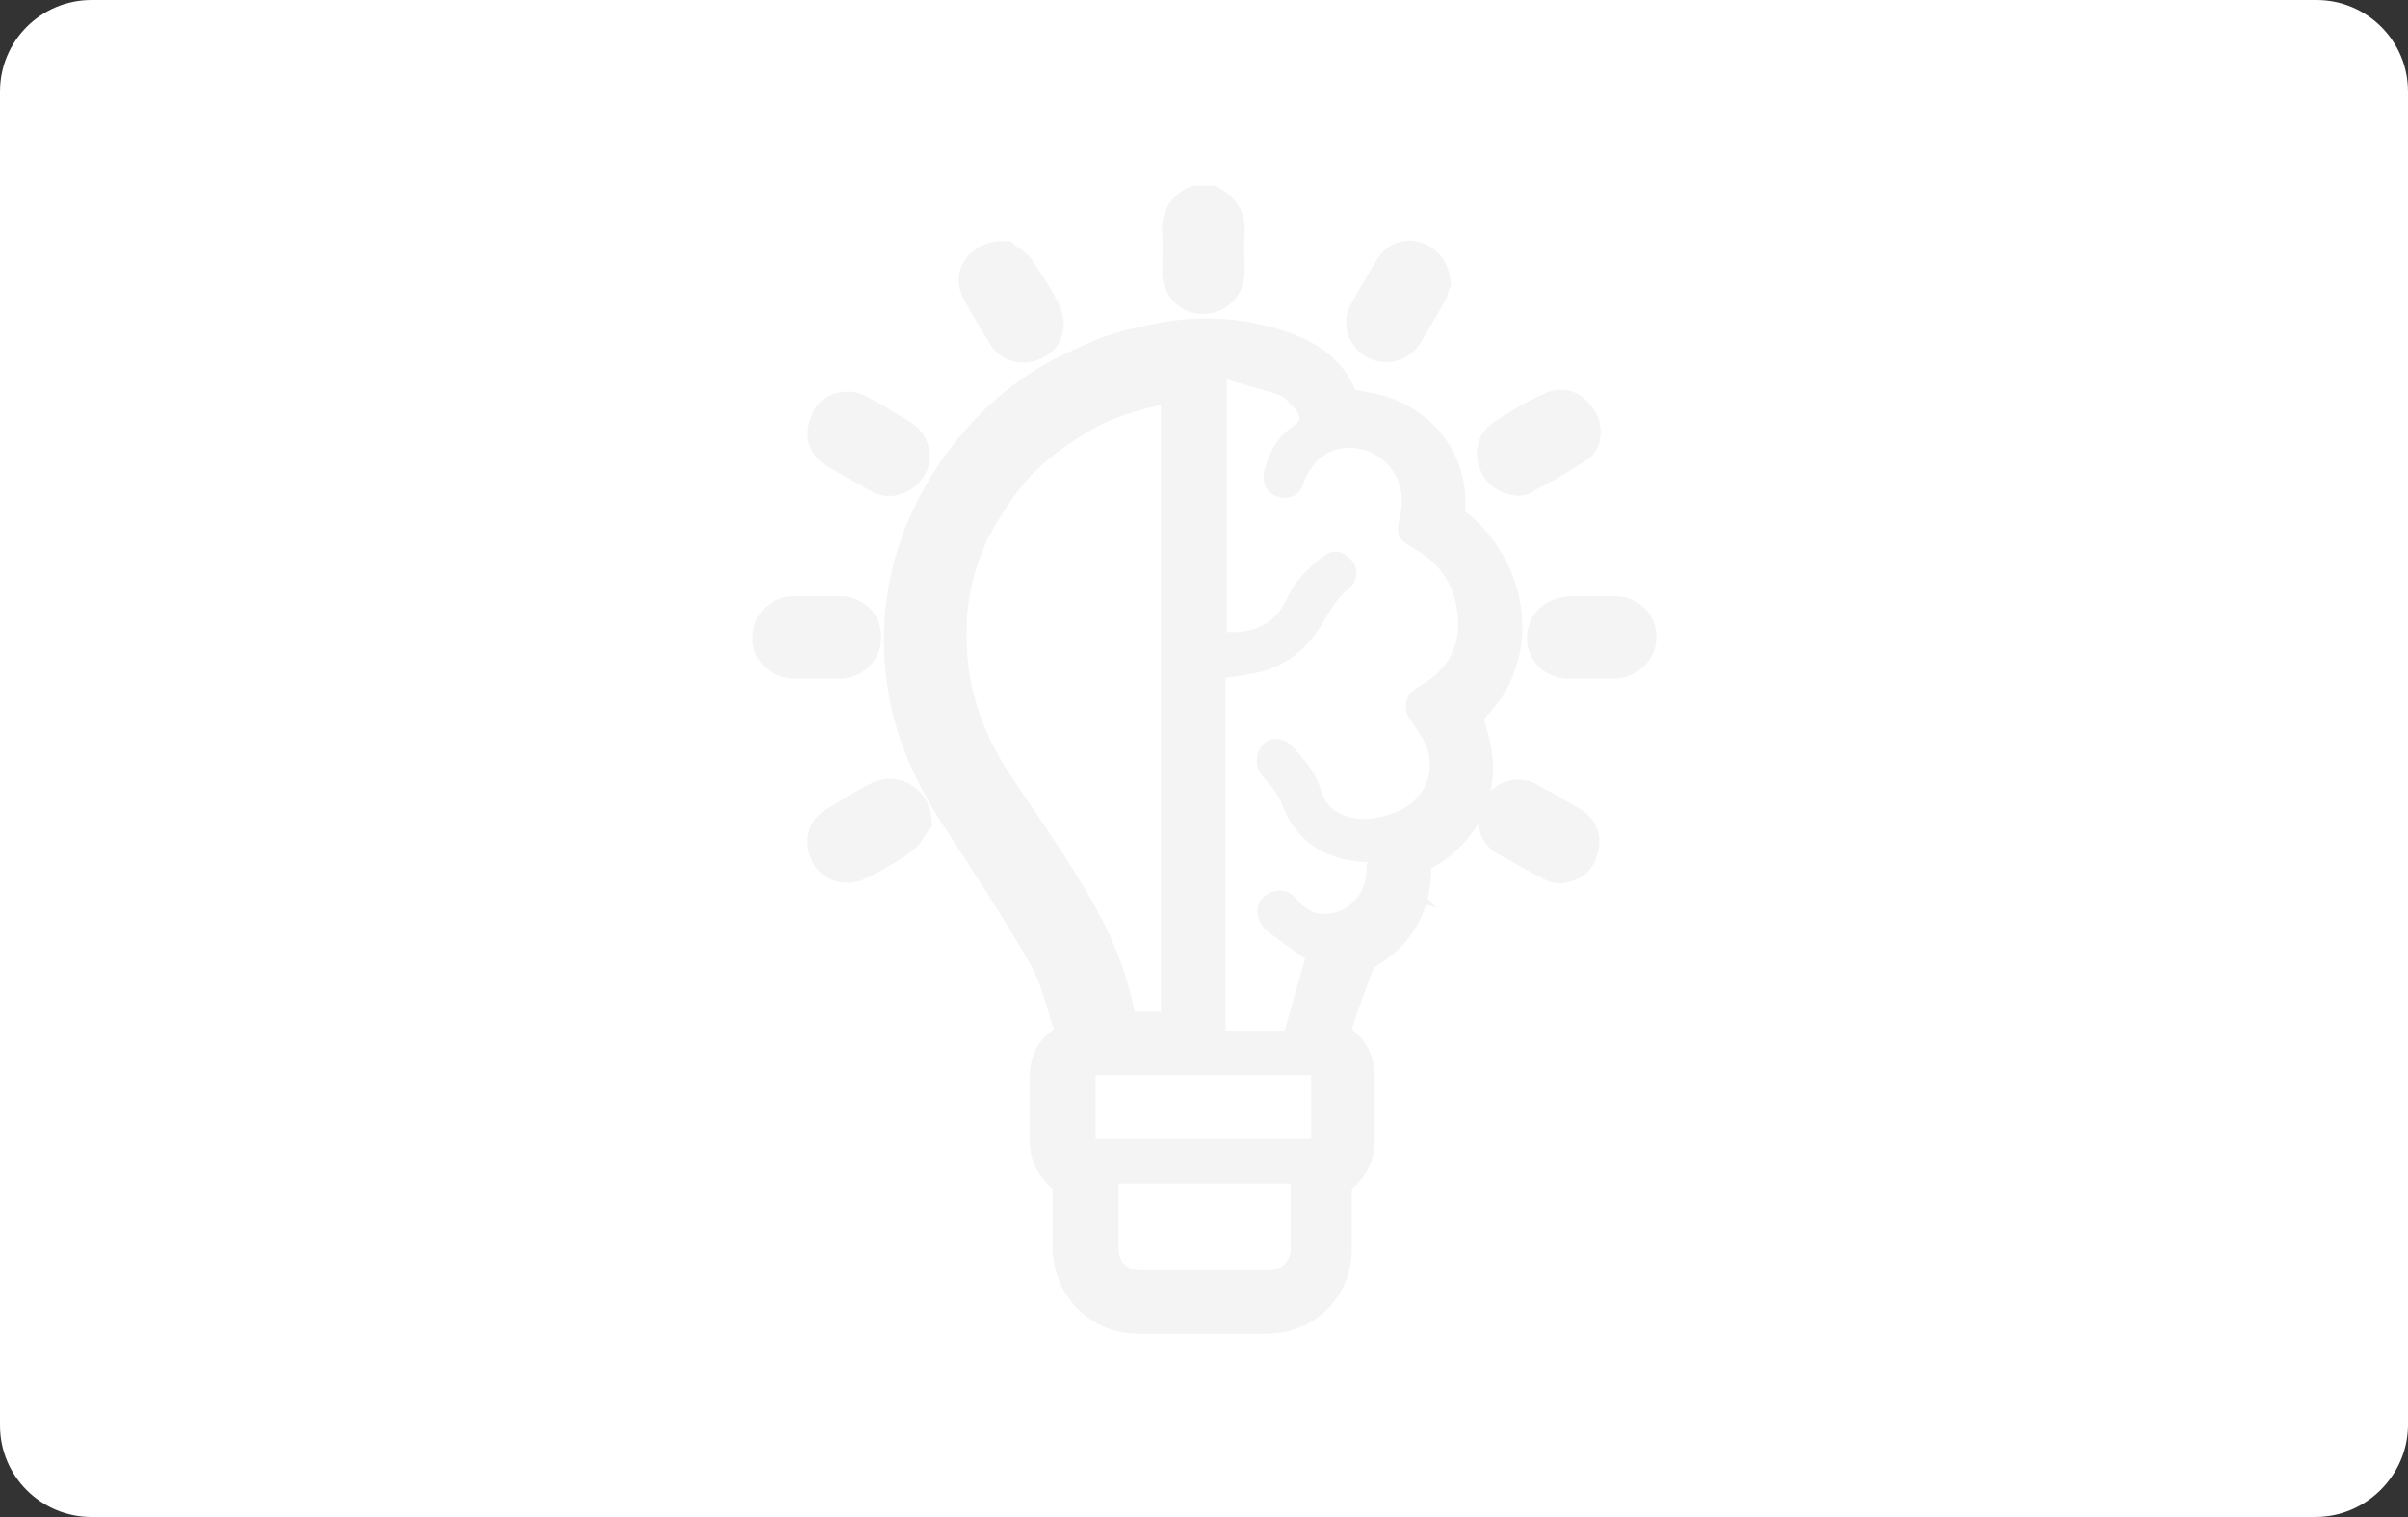 <?xml version="1.0" encoding="UTF-8"?> <!-- Generator: Adobe Illustrator 26.0.1, SVG Export Plug-In . SVG Version: 6.00 Build 0) --> <svg xmlns="http://www.w3.org/2000/svg" xmlns:xlink="http://www.w3.org/1999/xlink" version="1.1" id="Layer_1" x="0px" y="0px" viewBox="0 0 200 126" style="enable-background:new 0 0 200 126;" xml:space="preserve"><rect x="0" y="0" width="200" height="126" fill="#333333" stroke="none"/> <style type="text/css"> .st0{fill:#FFFFFF;} .st1{fill:#F4F4F4;stroke:#F4F4F4;stroke-width:3.157;stroke-miterlimit:10;} </style> <path class="st0" d="M192.3,126H7.6c-4.2,0-7.6-3.4-7.6-7.6V7.6C0,3.4,3.4,0,7.6,0h184.8c4.2,0,7.6,3.4,7.6,7.6v110.9 C199.9,122.6,196.5,126,192.3,126z"></path> <g> <path class="st1" d="M100.5,17c1,0.5,1.4,1.4,1.3,2.4c-0.1,1.1,0,2,0,3.1c0,1.2-0.8,2-1.9,2c-1,0-1.8-0.8-1.8-2c0-1.1,0.1-2,0-3.1 c-0.1-1.1,0.3-2,1.3-2.4C99.8,17,100.2,17,100.5,17z"></path> <path class="st1" d="M85,37.9c-2.3,2.1-4.4,6.2-4.4,6.2c-1.2,2.6-1.9,5.4-1.9,8.3c-0.1,4.6,1.3,8.9,3.8,12.7c2,3,4.2,6.1,6.1,9.3 c2.1,3.4,3.7,7,4.3,11.2c1.7,0,3.3,0,5.1,0c0-17.9,0-35.7,0-53.8c-2.3,0.2-5.1,1.1-6.5,1.7C90.1,34.1,87.3,35.7,85,37.9z M89.8,30.5c0.8-0.4,1.6-0.7,2.3-1c1.4-0.5,2.8-0.8,4.3-1.1c3.1-0.6,6.3-0.5,9.5,0.5c2.6,0.8,4.7,2.1,5.5,4.9 c1.1,0.2,2.1,0.3,3.1,0.6c3.7,1.1,6,4.4,5.6,8.2c-0.1,0.6,0.2,0.8,0.6,1.1c3.5,2.7,5.1,7.6,3.6,11.5c-0.5,1.6-1.3,2.5-2.8,4.1 c0.3,1.3,0.8,2.5,0.9,3.8c0.3,3.3-1.5,6.2-4.4,7.7c-0.6,0.3-0.7,0.6-0.7,1.2c0,3.1-1.3,5.5-4,7c-0.2,0.1-0.5,0.4-0.6,0.6 c-0.7,1.9-1.4,3.7-2,5.6c-0.2,0.6-0.1,1.1,0.5,1.5c1,0.6,1.4,1.7,1.4,2.7c0,1.8,0,3.6,0,5.4c0,1.2-0.5,2-1.4,2.8 c-0.2,0.2-0.4,0.6-0.5,1c0,1.7,0,3.4,0,5.1c0,3.1-2.3,5.5-5.6,5.5c-3.5,0-7,0-10.5,0c-3.1,0-5.5-2.3-5.6-5.5c0-1.7,0-3.4,0-5.1 c0-0.3-0.2-0.7-0.5-1c-0.9-0.8-1.4-1.7-1.4-2.8c0-1.8,0-3.5,0-5.3c0-1.2,0.4-2.2,1.5-2.8c0.6-0.4,0.7-0.9,0.5-1.5 c-0.7-2-1.1-4-2.1-5.8c-2.3-4-4.9-8-7.4-11.8c-2.1-3.3-3.7-6.7-4.3-10.6c-0.5-3.2-0.4-6.4,0.4-9.6c0.8-3.2,2.2-6,4.1-8.7 C82.5,35,85.9,32.2,89.8,30.5z M113.5,71.8C113.4,71.8,113.4,71.7,113.5,71.8c-0.3-0.1-0.4-0.1-0.6-0.1c-3.3-0.2-5.8-1.7-6.8-5 c-0.3-0.8-0.9-1.6-1.5-2.1c-0.7-0.8-0.8-1.8-0.2-2.4c0.6-0.8,1.7-1,2.4-0.3c0.8,0.7,1.5,1.6,2,2.4c0.3,0.5,0.5,1.1,0.7,1.7 c0.4,1.3,1.3,1.9,2.4,2c1.4,0.3,2.7,0.1,3.9-0.5c2-0.9,3.1-2.9,2.5-5c-0.2-0.9-0.8-1.7-1.3-2.4c-0.9-1.2-0.7-2.3,0.6-3 c2.1-1.2,3.4-2.9,3.2-5.4c-0.1-2.5-1.4-4.7-3.6-6c-1.4-0.8-1.7-1.3-1.2-2.8c0.9-3.2-1.9-6.1-5.2-5.5c-1.6,0.3-2.3,1.4-2.8,2.7 c-0.5,1.1-1.4,1.6-2.3,1.2c-1-0.4-1.4-1.4-0.9-2.4c0.5-1.4,1.2-2.5,2.3-3.4c0.7-0.5,0.6-0.9,0.2-1.4s-0.9-1-1.4-1.2 c-1.4-0.5-2.8-0.9-4.3-1.3c0,7.2,0,14,0,21c2.2,0.1,3.9-0.7,4.9-2.6c0.3-0.6,0.6-1.2,1-1.7c0.7-0.8,1.5-1.6,2.3-2.1 c0.7-0.5,1.8-0.2,2.2,0.5c0.5,0.7,0.5,1.8-0.2,2.2c-1.2,0.8-1.8,2-2.4,3.2c-1.3,2.3-3.2,3.7-5.9,4c-0.7,0.1-1.4,0.2-2,0.3 c0,9.8,0,19.5,0,29.3c1.7,0,3.4,0,4.9,0c0.6-2.1,1.2-4.1,1.7-6c-1.1-0.8-2.2-1.6-3.2-2.3c-0.3-0.3-0.6-0.7-0.7-1.2 c-0.2-0.8,0.2-1.5,0.9-1.9c0.7-0.4,1.6-0.3,2.2,0.4c0.6,0.7,1.4,1.2,2.3,1.3C112.1,76,113.7,74.2,113.5,71.8z M107.2,98.3 c-4.9,0-9.6,0-14.3,0c0,0.4,0,0.7,0,1c0,1.5,0,2.9,0,4.4c0,1.1,0.8,1.8,1.8,1.8c3.6,0,7.2,0,10.7,0c1.1,0,1.8-0.7,1.8-1.8 C107.2,101.9,107.2,100.1,107.2,98.3z M108.9,89.3c-6,0-11.9,0-17.9,0c0,1.9,0,3.5,0,5.3c6,0,11.9,0,17.9,0 C108.9,92.8,108.9,91,108.9,89.3z"></path> <path class="st1" d="M67.8,54.8c-0.6,0-1.3,0-1.9,0c-1.1-0.1-1.9-0.9-1.8-1.9c0-1,0.8-1.8,1.8-1.8c1.3,0,2.6,0,3.9,0 c1.1,0,1.9,0.9,1.8,1.9c0,1-0.8,1.7-1.8,1.8C69.1,54.8,68.4,54.8,67.8,54.8z"></path> <path class="st1" d="M132.2,51.1c0.6,0,1.3,0,1.9,0c1.1,0,1.9,0.8,1.9,1.8c0,1-0.8,1.8-1.9,1.9c-1.3,0-2.5,0-3.8,0 c-1.1,0-1.9-0.8-1.9-1.8c0-1.1,0.8-1.8,2-1.9C130.9,51.1,131.6,51.1,132.2,51.1z"></path> <path class="st1" d="M70.5,34.1c0.2,0,0.5,0.1,0.7,0.2c1.3,0.7,2.4,1.4,3.6,2.1c0.8,0.5,1.1,1.6,0.6,2.3c-0.5,0.8-1.5,1.2-2.3,0.7 c-1.3-0.7-2.5-1.4-3.7-2.1c-0.8-0.5-0.9-1.3-0.6-2C69,34.5,69.6,34.1,70.5,34.1z"></path> <path class="st1" d="M83.3,21.6c0.2,0.2,0.9,0.5,1.2,1c0.7,1.1,1.4,2.1,2,3.3c0.5,1,0.3,2-0.6,2.4c-0.9,0.5-2,0.2-2.4-0.7 c-0.7-1.1-1.4-2.2-2-3.4C80.7,23,81.6,21.6,83.3,21.6z"></path> <path class="st1" d="M75.8,68.1c-0.4,0.5-0.6,1.1-1.1,1.4c-1.1,0.8-2.2,1.4-3.4,2c-0.9,0.5-2,0.2-2.4-0.6c-0.5-0.9-0.3-2,0.7-2.4 c1.1-0.7,2.2-1.4,3.4-2C74.2,65.8,75.7,66.7,75.8,68.1z"></path> <path class="st1" d="M118.9,23.4c-0.1,0.2-0.1,0.5-0.2,0.7c-0.7,1.3-1.4,2.4-2.1,3.6c-0.5,0.8-1.6,1-2.3,0.6 c-0.8-0.5-1.2-1.5-0.7-2.3c0.7-1.3,1.4-2.4,2.1-3.6c0.5-0.8,1.2-1,2-0.7C118.4,22,118.8,22.6,118.9,23.4z"></path> <path class="st1" d="M126.1,39.6c-0.8-0.1-1.4-0.4-1.7-1.2c-0.3-0.7-0.2-1.5,0.5-2c1.4-0.9,2.7-1.7,4.1-2.3c0.8-0.4,1.5,0,2,0.7 c0.5,0.6,0.5,1.8-0.1,2.1c-1.5,1-2.9,1.8-4.5,2.6C126.4,39.6,126.2,39.6,126.1,39.6z"></path> <path class="st1" d="M129.5,71.8c-0.2,0-0.4-0.1-0.6-0.2c-1.3-0.7-2.5-1.4-3.8-2.1c-0.8-0.5-1-1.6-0.5-2.3c0.5-0.8,1.5-1.1,2.2-0.7 c1.3,0.7,2.5,1.4,3.7,2.1c0.8,0.5,0.9,1.3,0.6,2C131,71.3,130.4,71.7,129.5,71.8z"></path> <path class="st0" d="M113.5,71.8c0.2,2.3-1.5,4.2-3.6,4.1c-1,0-1.7-0.6-2.3-1.3c-0.6-0.7-1.5-0.8-2.2-0.4c-0.8,0.4-1.1,1.1-0.9,1.9 c0.1,0.4,0.3,0.9,0.7,1.2c1.1,0.8,2.1,1.6,3.2,2.3c-0.5,1.8-1.1,3.8-1.7,6c-1.6,0-3.2,0-4.9,0c0-9.8,0-19.5,0-29.3 c0.7-0.1,1.4-0.2,2-0.3c2.6-0.4,4.5-1.8,5.9-4c0.7-1.2,1.3-2.3,2.4-3.2c0.7-0.5,0.7-1.6,0.2-2.2c-0.5-0.7-1.5-1.1-2.2-0.5 c-0.9,0.6-1.7,1.4-2.3,2.1c-0.4,0.5-0.7,1.1-1,1.7c-1,2-2.7,2.7-4.9,2.6c0-6.9,0-13.8,0-21c1.5,0.5,2.9,0.8,4.3,1.3 c0.6,0.2,1,0.8,1.4,1.2c0.4,0.5,0.5,1-0.2,1.4c-1.2,0.8-1.9,2-2.3,3.4c-0.4,1.1,0,2.1,0.9,2.4c1,0.4,2,0,2.3-1.2 c0.6-1.4,1.4-2.3,2.8-2.7c3.3-0.7,6,2.2,5.2,5.5c-0.4,1.6-0.2,2,1.2,2.8c2.3,1.3,3.5,3.3,3.6,6c0.1,2.4-1.1,4.2-3.2,5.4 c-1.3,0.7-1.5,1.9-0.6,3c0.5,0.8,1.1,1.6,1.3,2.4c0.6,2.1-0.5,4.1-2.5,5c-1.3,0.5-2.5,0.8-3.9,0.5c-1.2-0.3-2-0.9-2.4-2 c-0.2-0.6-0.4-1.2-0.7-1.7c-0.6-0.9-1.3-1.8-2-2.4c-0.8-0.7-1.9-0.5-2.4,0.3s-0.4,1.7,0.2,2.4c0.6,0.7,1.2,1.4,1.5,2.1 c1.2,3.3,3.5,4.7,6.8,5c0.2,0,0.3,0,0.5,0C113.4,71.8,113.5,71.8,113.5,71.8z"></path> <path class="st0" d="M107.2,98.3c0,1.9,0,3.6,0,5.4c0,1.1-0.8,1.8-1.8,1.8c-3.6,0-7.2,0-10.7,0c-1.1,0-1.8-0.7-1.8-1.8 c0-1.5,0-2.9,0-4.4c0-0.3,0-0.6,0-1C97.6,98.3,102.3,98.3,107.2,98.3z"></path> <path class="st0" d="M108.9,89.3c0,1.8,0,3.5,0,5.3c-6,0-11.9,0-17.9,0c0-1.8,0-3.5,0-5.3C97,89.3,102.9,89.3,108.9,89.3z"></path> </g> </svg> 